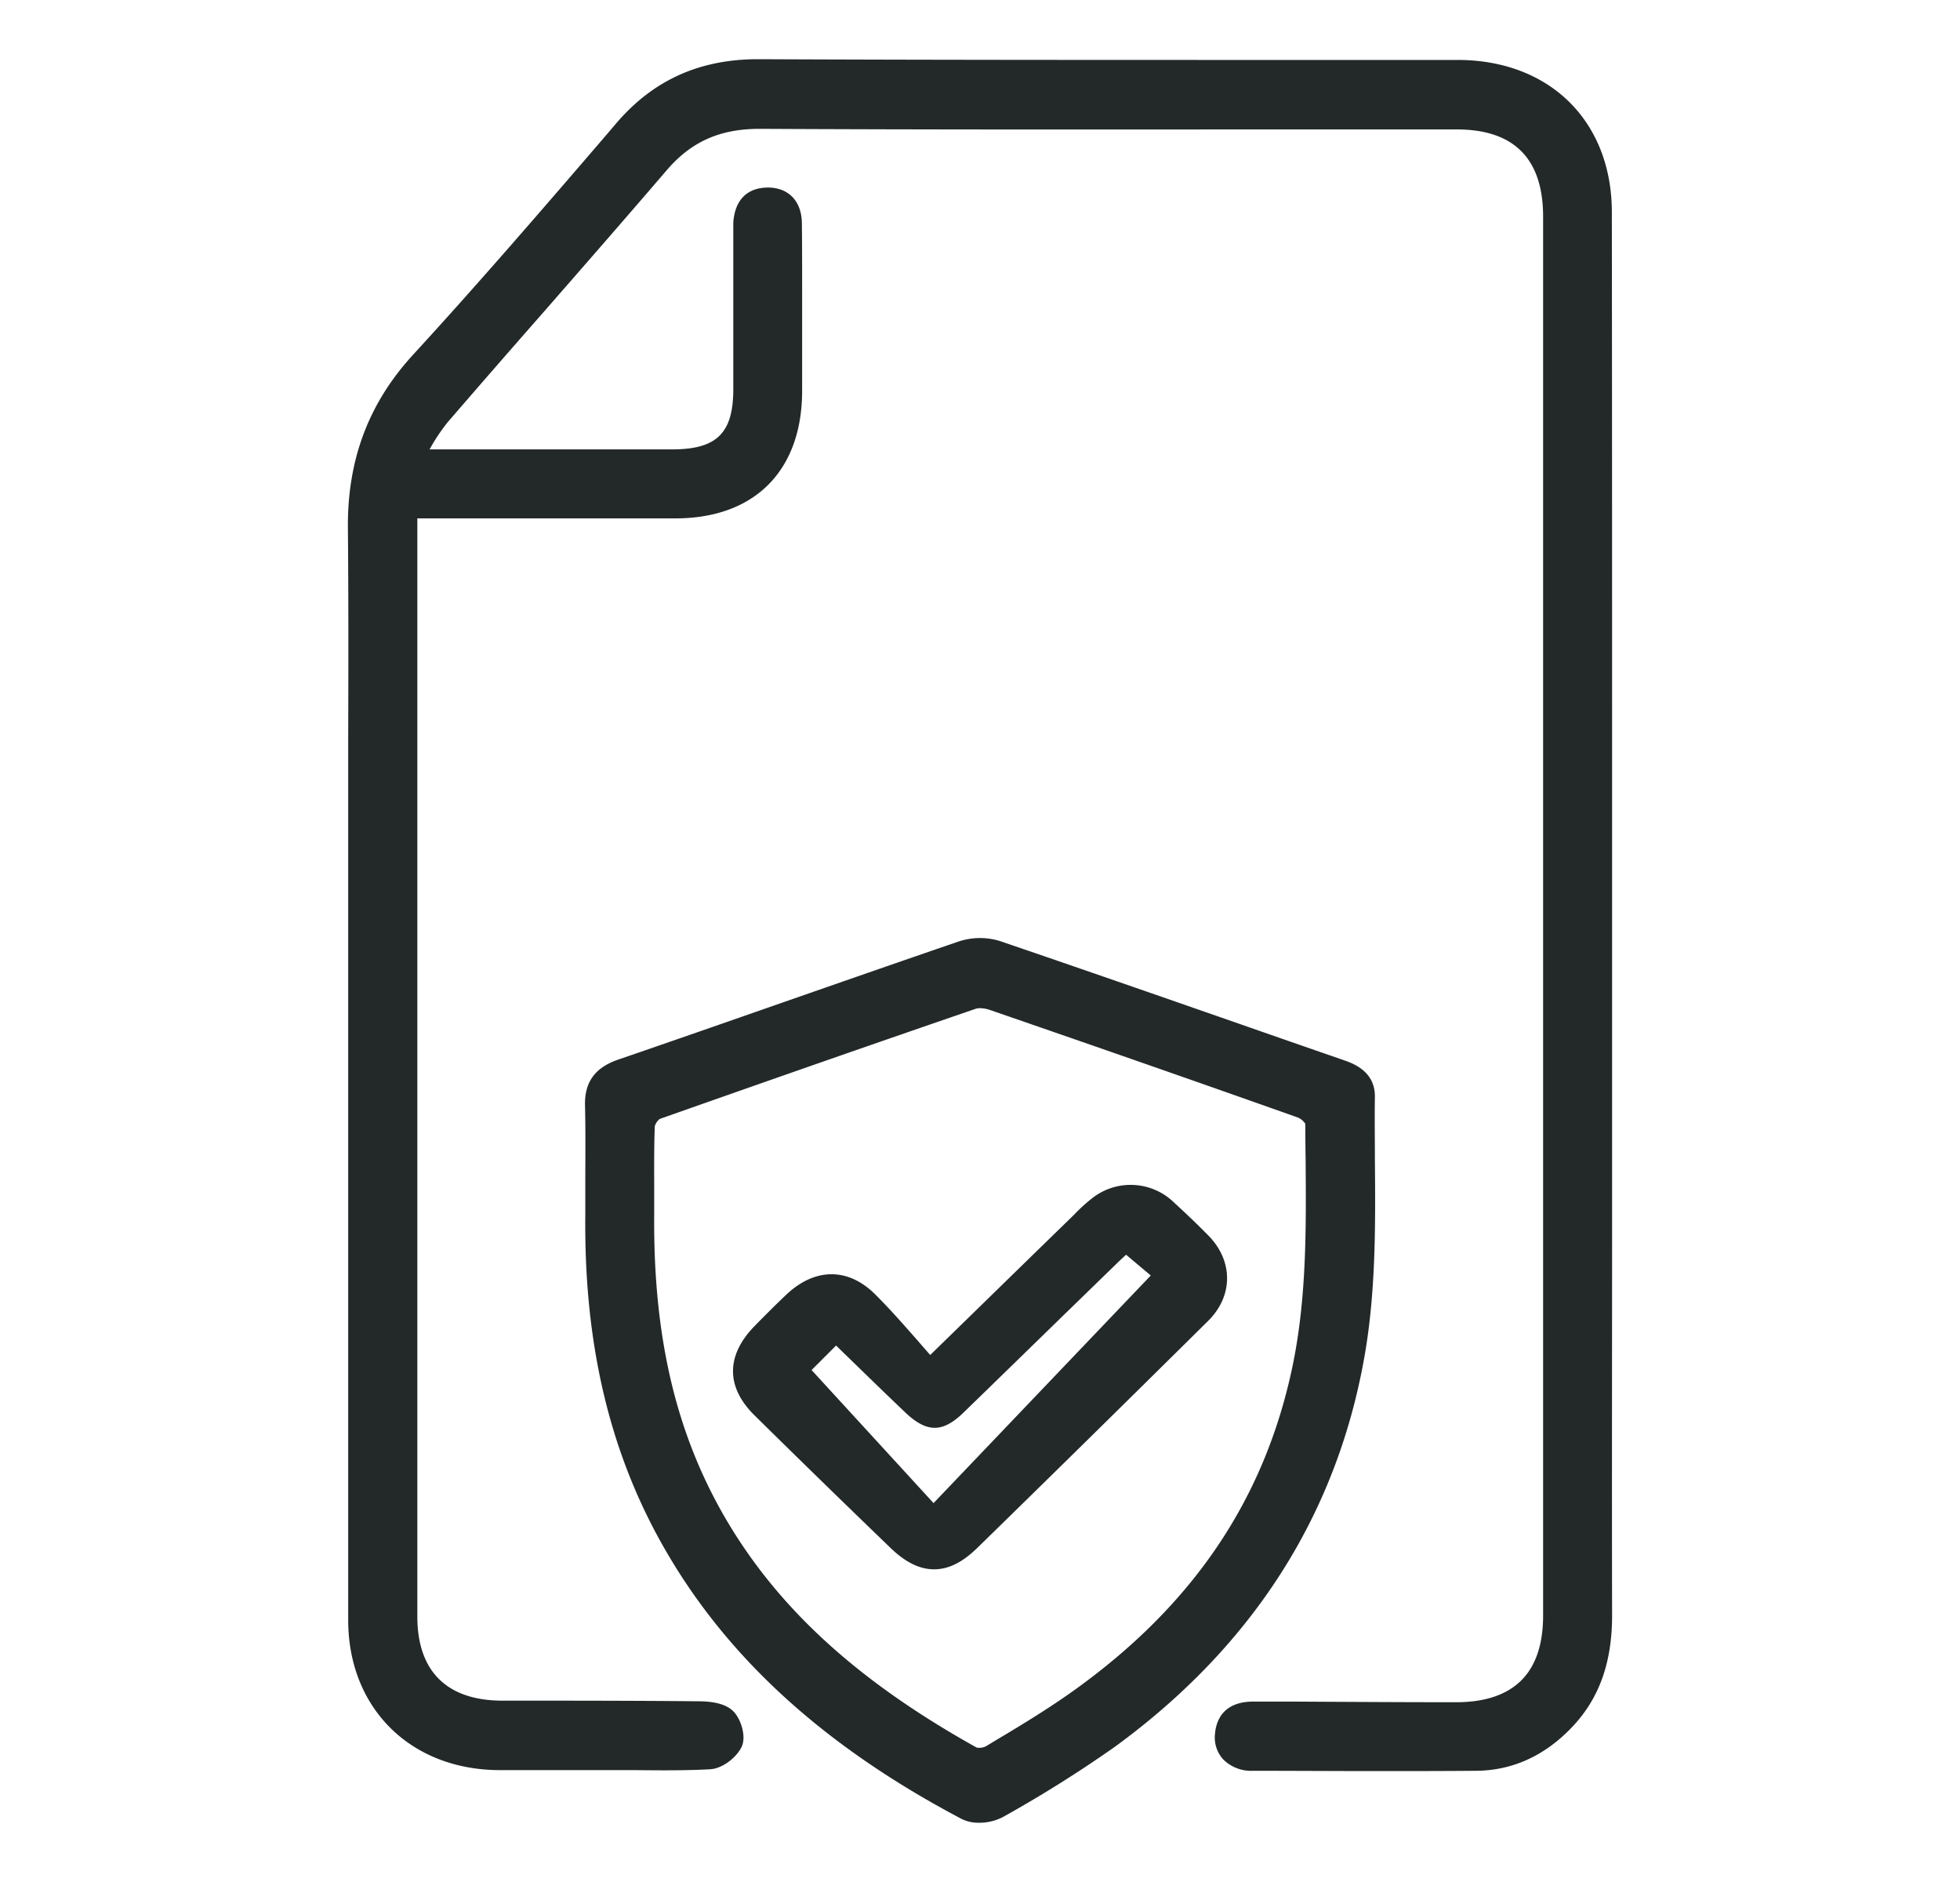 <svg id="Layer_1" data-name="Layer 1" xmlns="http://www.w3.org/2000/svg" viewBox="0 0 400 384"><defs><style>.cls-1{fill:#232929;}</style></defs><path class="cls-1" d="M329,250q0-17.69,0-35.35V176.08c0-43.51,0-88.49-.05-132.74,0-18.6-12.67-31.1-31.48-31.11h-40.2c-33.53,0-68.21,0-102.32-.15h-.28c-11.88,0-21.32,4.25-28.84,13L123,28.4C110.44,43,97.5,58,84.3,72.38,75.23,82.26,70.88,93.81,71,107.72c.13,14.5.1,29.25.06,43.52q0,9.91,0,19.85,0,20.39,0,40.79c0,38.89,0,79.11,0,118.67,0,17.95,12.69,30.54,30.8,30.62q7.16,0,14.3,0h7.36c1.92,0,3.84,0,5.76,0,5.11.05,10.39.11,15.6-.17,2.64-.14,5.48-2.48,6.48-4.59s-.17-5.87-1.87-7.4c-1.36-1.23-3.58-1.85-6.78-1.88-9.38-.1-18.9-.12-28.12-.13l-12,0c-11.4,0-17.42-6-17.42-17.17q0-82.23,0-164.47V105.77h18.49q17.07,0,34.16,0c16.19,0,25.86-9.73,25.88-26,0-5.25,0-10.5,0-15.75V59c0-4.41,0-9-.05-13.47s-2.73-7.3-7-7.26-6.73,2.65-7,7.22c0,.87,0,1.72,0,2.54V59.1q0,10.16,0,20.31c0,9-3.4,12.28-12.48,12.28q-16.12,0-32.26,0H87.66l.19-.32a38.44,38.44,0,0,1,3.51-5.22c6.44-7.45,13-15,19.41-22.28,8.31-9.52,16.91-19.36,25.28-29.12,5-5.84,10.85-8.46,18.94-8.46h.19c33.56.17,67.69.14,100.69.12q20.73,0,41.45,0c11.68,0,17.6,6,17.6,17.8,0,102.7,0,196.07,0,285.43,0,5.84-1.5,10.3-4.47,13.24s-7.42,4.44-13.27,4.44h0c-11,0-22.22-.07-33.06-.13l-8.27,0h-.07c-6.39,0-7.65,4.18-7.83,6.68a6.61,6.61,0,0,0,1.68,5.11,8.08,8.08,0,0,0,6.11,2.33c7.88,0,16.5.06,25.43.06,6.52,0,13.2,0,19.87-.06,7.59,0,14.28-3.08,19.87-9S329,339,329,329.57C328.94,303,329,276.05,329,250Z"/><path class="cls-1" d="M280.59,236.41c0-4.14-.07-8.42,0-12.61.06-5.26-4.5-6.84-6.45-7.52q-11.13-3.85-22.25-7.74c-15.69-5.46-31.92-11.11-47.92-16.56a13.83,13.83,0,0,0-8.41.15c-12.12,4.15-24.41,8.44-36.3,12.58-10.85,3.79-22.06,7.7-33.1,11.49-4.74,1.63-6.89,4.6-6.77,9.36.11,4.58.08,9.26.06,13.78,0,1.95,0,3.9,0,5.85v2.74c-.27,25.69,4.73,47.44,15.3,66.5,12.8,23.1,32.93,41.65,61.53,56.72a7.74,7.74,0,0,0,3.53.76,10.32,10.32,0,0,0,4.93-1.2,255.92,255.92,0,0,0,22.8-14.31c28.57-20.85,45.8-48.18,51.2-81.25C280.81,262.23,280.7,249.1,280.59,236.41ZM263.75,278.9c-5.68,27-20.23,48.55-44.47,65.93-5.08,3.64-10.58,7-15.89,10.16l-2.22,1.34a3,3,0,0,1-1.85.24c-24.3-13.53-40.63-28.46-51.4-47-10-17.27-14.62-36.89-14.41-61.76,0-1.47,0-2.93,0-4.4,0-4.47-.05-9.1.12-13.61a3,3,0,0,1,1-1.49c19.85-7,40.95-14.4,64.5-22.48a2.84,2.84,0,0,1,.88-.12,6.31,6.31,0,0,1,1.95.34c24.1,8.31,44.12,15.3,63,22a3.55,3.55,0,0,1,1.43,1.24q0,3.49.06,7C266.56,250.36,266.7,264.87,263.75,278.9Z"/><path class="cls-1" d="M239.61,245.37h0a12.69,12.69,0,0,0-16.88-.76,33.14,33.14,0,0,0-3.37,3.07l-.84.83c-7.42,7.22-14.82,14.44-22.75,22.18l-5.93,5.78-2.62-3c-2.91-3.31-5.65-6.43-8.64-9.4-5.5-5.46-12.26-5.43-18.09.07-2.35,2.22-4.6,4.49-6.49,6.42-5.87,6-5.88,12.47,0,18.24,8.58,8.47,17.62,17.28,27.64,26.94,3.09,3,6,4.46,9,4.46s5.82-1.46,8.81-4.37c14.7-14.35,30.13-29.52,47.17-46.38,5-5,5.08-12,.17-17.17C244.77,250.22,242.56,248.08,239.61,245.37Zm-4.76,14.88-44.33,46.44-24.89-27.15,5-5,1.6,1.56c2.76,2.68,5.68,5.52,8.61,8.35q2,1.92,4,3.83c4.34,4.07,7.52,4.06,11.74,0q10.15-9.86,20.29-19.75l11-10.69c.62-.61,1.26-1.2,1.94-1.83Z"/></svg>